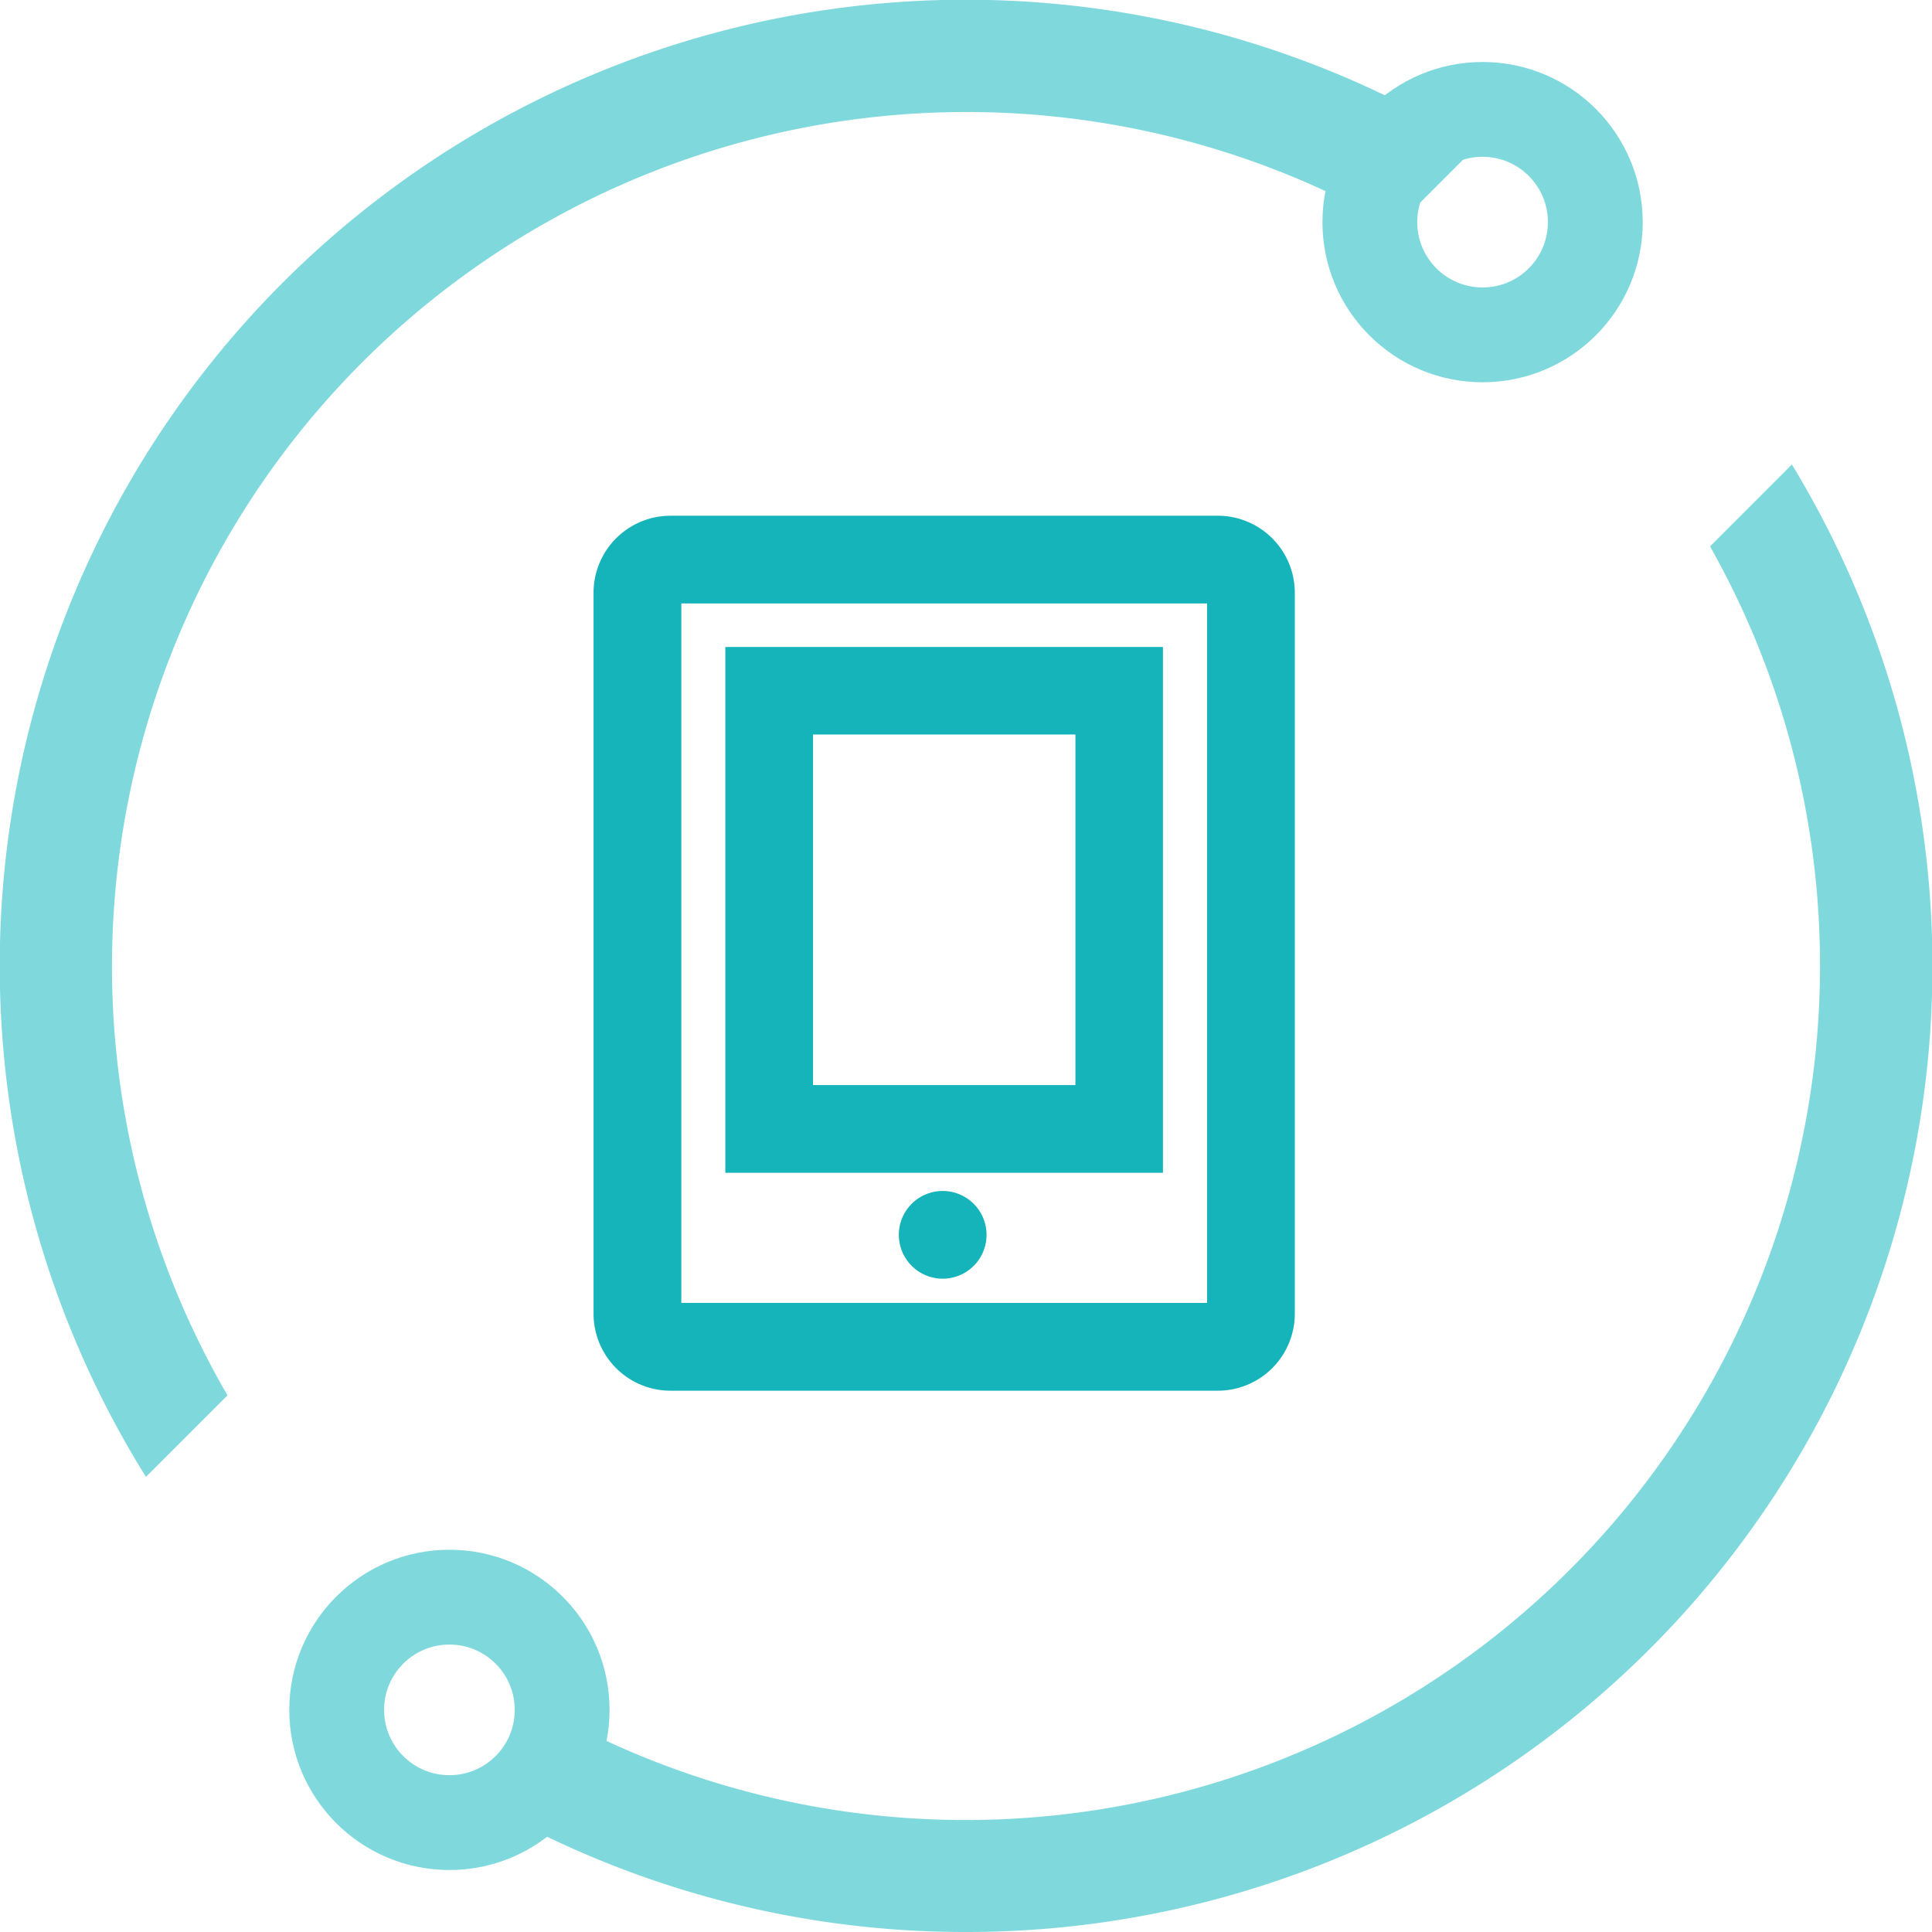 <svg xmlns="http://www.w3.org/2000/svg" width="163" height="163" viewBox="0 0 163 163"><defs><style>.a{opacity:0.5;}.b{fill:#00b4ba;}.c,.f{fill:none;}.c{stroke:#00b4ba;stroke-width:8px;}.d{fill:#15b4bb;}.e{stroke:none;}</style></defs><g transform="translate(-12277 -4255.307)"><g transform="translate(11711 1601)"><g class="a" transform="translate(566 2654.307)"><path class="b" d="M81.5,163a81.3,81.3,0,0,1-42.311-11.821l6.906-6.905a72.454,72.454,0,0,0,7.36,3.617A72.092,72.092,0,0,0,147.89,53.454a72.486,72.486,0,0,0-3.617-7.358l6.906-6.907A81.481,81.481,0,0,1,81.5,163ZM12.311,124.6l0,0A81.512,81.512,0,0,1,124.6,12.31l-6.885,6.885a72.423,72.423,0,0,0-8.175-4.085A72.092,72.092,0,0,0,15.11,109.546a72.356,72.356,0,0,0,4.084,8.175L12.313,124.6Z" transform="translate(0 0)"/><g class="c" transform="translate(111.572 5.23)"><circle class="e" cx="13.511" cy="13.511" r="13.511"/><circle class="f" cx="13.511" cy="13.511" r="9.511"/></g><g class="c" transform="translate(24.406 130.749)"><circle class="e" cx="13.511" cy="13.511" r="13.511"/><circle class="f" cx="13.511" cy="13.511" r="9.511"/></g></g></g><g transform="translate(12225.425 4298.819)"><path class="d" d="M154.315,0H108.152a6.5,6.5,0,0,0-6.5,6.5v60.82a6.5,6.5,0,0,0,6.5,6.5h46.164a6.5,6.5,0,0,0,6.5-6.5V6.5A6.5,6.5,0,0,0,154.315,0Zm-.9,66.413H109.057V7.4h44.356V66.413Z"/><path class="d" d="M462.633,794.015m-3.7,0a3.7,3.7,0,1,0,3.7-3.7A3.7,3.7,0,0,0,458.932,794.015Z" transform="translate(-331.524 -733.346)"/><path class="d" d="M292.757,197.987H255.835V153.627h36.922Zm-29.522-7.4h22.138V161.01H263.235Z" transform="translate(-143.066 -142.553)"/></g></g></svg>
